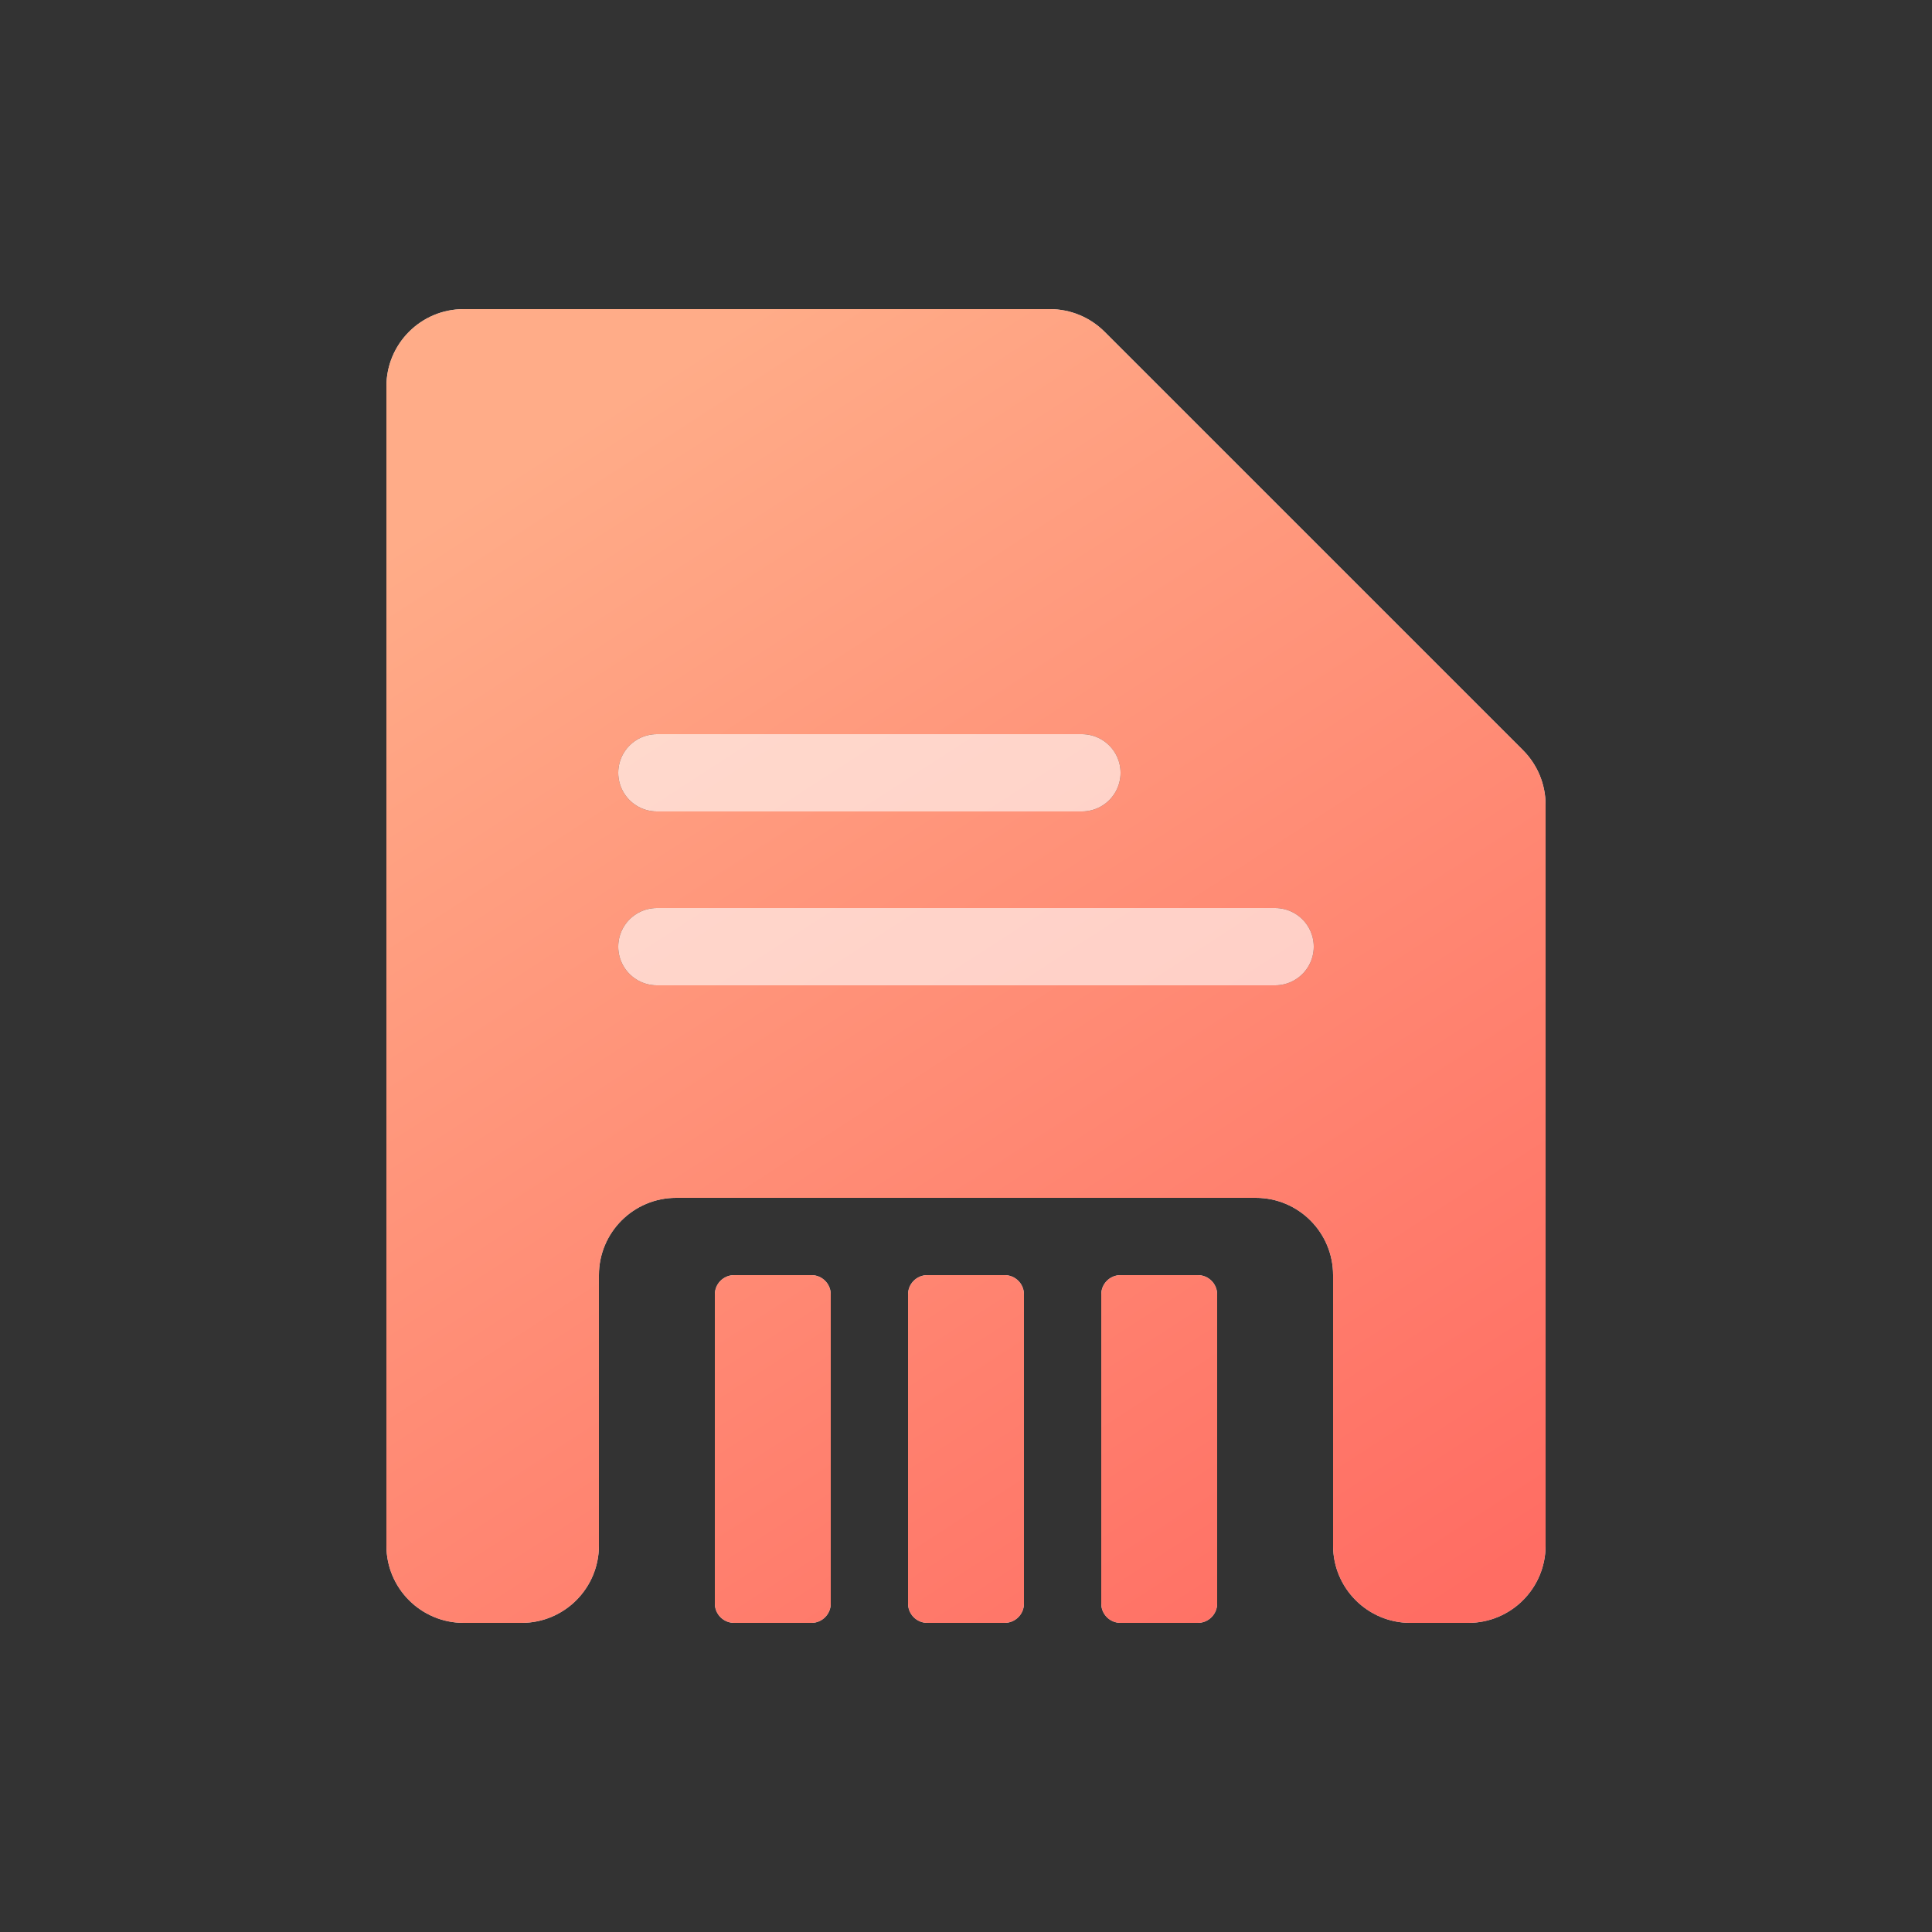 <svg width="100" height="100" viewBox="0 0 100 100" fill="none" xmlns="http://www.w3.org/2000/svg">
<rect x="0" y="0" width="100" height="100" fill="#333333" stroke="none"/>
<path fill-rule="evenodd" clip-rule="evenodd" d="M24 16C21.791 16 20 17.791 20 20V80C20 82.209 21.791 84 24 84H27C29.209 84 31 82.209 31 80V66C31 63.791 32.791 62 35 62H65C67.209 62 69 63.791 69 66V80C69 82.209 70.791 84 73 84H76C78.209 84 80 82.209 80 80V41.657C80 40.596 79.579 39.579 78.828 38.828L57.172 17.172C56.421 16.421 55.404 16 54.343 16H24ZM38 66C37.448 66 37 66.448 37 67V83C37 83.552 37.448 84 38 84H42C42.552 84 43 83.552 43 83V67C43 66.448 42.552 66 42 66H38ZM48 66C47.448 66 47 66.448 47 67V83C47 83.552 47.448 84 48 84H52C52.552 84 53 83.552 53 83V67C53 66.448 52.552 66 52 66H48ZM62 66C62.552 66 63 66.448 63 67V83C63 83.552 62.552 84 62 84H58C57.448 84 57 83.552 57 83V67C57 66.448 57.448 66 58 66H62Z" fill="#D9D9D9"/>
<path fill-rule="evenodd" clip-rule="evenodd" d="M24 16C21.791 16 20 17.791 20 20V80C20 82.209 21.791 84 24 84H27C29.209 84 31 82.209 31 80V66C31 63.791 32.791 62 35 62H65C67.209 62 69 63.791 69 66V80C69 82.209 70.791 84 73 84H76C78.209 84 80 82.209 80 80V41.657C80 40.596 79.579 39.579 78.828 38.828L57.172 17.172C56.421 16.421 55.404 16 54.343 16H24ZM38 66C37.448 66 37 66.448 37 67V83C37 83.552 37.448 84 38 84H42C42.552 84 43 83.552 43 83V67C43 66.448 42.552 66 42 66H38ZM48 66C47.448 66 47 66.448 47 67V83C47 83.552 47.448 84 48 84H52C52.552 84 53 83.552 53 83V67C53 66.448 52.552 66 52 66H48ZM62 66C62.552 66 63 66.448 63 67V83C63 83.552 62.552 84 62 84H58C57.448 84 57 83.552 57 83V67C57 66.448 57.448 66 58 66H62Z" fill="url(#paint0_linear_2096_11225)"/>
<g opacity="0.6">
<path d="M34 40H56" stroke="black" stroke-width="4" stroke-linecap="round"/>
<path d="M34 40H56" stroke="white" stroke-width="4" stroke-linecap="round"/>
</g>
<g opacity="0.6">
<path d="M34 49H66" stroke="black" stroke-width="4" stroke-linecap="round"/>
<path d="M34 49H66" stroke="white" stroke-width="4" stroke-linecap="round"/>
</g>
<defs>
<linearGradient id="paint0_linear_2096_11225" x1="35.75" y1="18.25" x2="76.895" y2="81.75" gradientUnits="userSpaceOnUse">
<stop stop-color="#FFAC88"/>
<stop offset="1" stop-color="#FF6D63"/>
</linearGradient>
</defs>
</svg>
